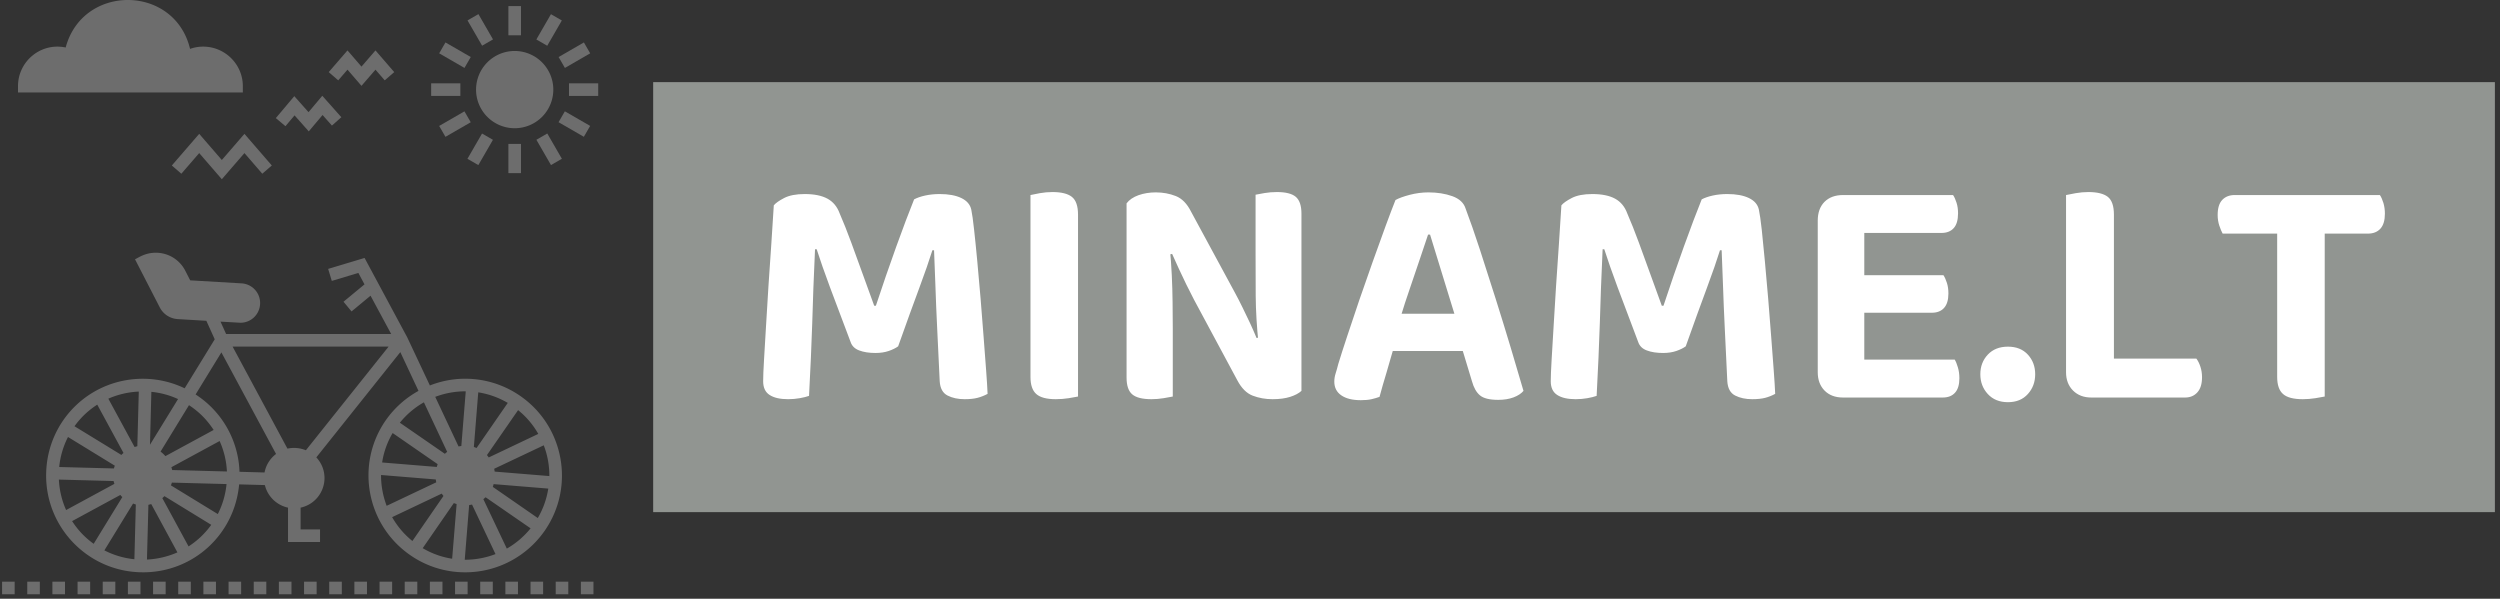 <svg xmlns="http://www.w3.org/2000/svg" version="1.1" xmlns:xlink="http://www.w3.org/1999/xlink" xmlns:svgjs="http://svgjs.dev/svgjs" viewBox="0 0 2000 479"><rect x="0" y="0" width="2000" height="479" fill="#333333" stroke="none"/><g transform="matrix(1,0,0,1,-1.212,-1.802)"><svg viewBox="0 0 396 95" data-background-color="#ffffff" preserveAspectRatio="xMidYMid meet" xmlns="http://www.w3.org/2000/svg" xmlns:xlink="http://www.w3.org/1999/xlink"><g id="tight-bounds" transform="matrix(1,0,0,1,0.24,0.357)"><svg viewBox="0 0 395.52 94.285" height="94.285" width="395.52"><g><svg viewBox="0 0 535.344 127.617" height="94.285" width="395.52"><g transform="matrix(1,0,0,1,139.824,17.637)"><svg viewBox="0 0 395.52 92.342" height="92.342" width="395.52"><g id="textblocktransform"><svg viewBox="0 0 395.52 92.342" height="92.342" width="395.52" id="textblock"><g><svg viewBox="0 0 395.52 92.342" height="92.342" width="395.52"><rect width="395.52" height="92.342" x="0" y="0" opacity="1" fill="#919591" data-fill-palette-color="tertiary"/><g transform="matrix(1,0,0,1,23.608,23.608)"><svg width="348.305" viewBox="3.05 -30.8 243.88 31.6" height="45.127" data-palette-color="#ffffff"><path d="M23.35-7.6L23.35-7.6Q22.8-7.2 21.93-6.9 21.05-6.6 19.95-6.6L19.95-6.6Q18.5-6.6 17.5-6.98 16.5-7.35 16.2-8.25L16.2-8.25Q14.35-13.1 13.1-16.48 11.85-19.85 11.1-22.2L11.1-22.2 10.85-22.2Q10.7-19 10.6-16.3 10.5-13.6 10.43-11.08 10.35-8.55 10.23-5.9 10.1-3.25 9.95-0.15L9.95-0.15Q9.4 0.05 8.55 0.2 7.7 0.35 6.8 0.35L6.8 0.35Q5 0.35 4.03-0.28 3.05-0.9 3.05-2.35L3.05-2.35Q3.05-3.4 3.18-5.58 3.3-7.75 3.48-10.63 3.65-13.5 3.85-16.7 4.05-19.9 4.28-23.03 4.5-26.15 4.65-28.8L4.65-28.8Q5.05-29.3 6.2-29.9 7.35-30.5 9.3-30.5L9.3-30.5Q11.45-30.5 12.73-29.8 14-29.1 14.55-27.6L14.55-27.6Q15.4-25.65 16.3-23.2 17.2-20.75 18.1-18.25 19-15.75 19.75-13.7L19.75-13.7 20-13.7Q21.5-18.25 23.05-22.55 24.6-26.85 25.75-29.7L25.75-29.7Q26.4-30.05 27.43-30.28 28.45-30.5 29.6-30.5L29.6-30.5Q31.6-30.5 32.85-29.9 34.1-29.3 34.35-28.15L34.35-28.15Q34.55-27.2 34.77-25.15 35-23.1 35.25-20.4 35.5-17.7 35.75-14.75 36-11.8 36.2-9.03 36.4-6.25 36.58-4 36.75-1.75 36.8-0.45L36.8-0.45Q36.05-0.05 35.27 0.15 34.5 0.35 33.35 0.35L33.35 0.35Q31.85 0.35 30.78-0.2 29.7-0.75 29.6-2.35L29.6-2.35Q29.4-6.4 29.23-10.08 29.05-13.75 28.95-16.82 28.85-19.9 28.75-22.05L28.75-22.05 28.5-22.05Q27.8-19.8 26.53-16.38 25.25-12.95 23.35-7.6ZM43.25-3L43.25-20.75 50.4-20.75 50.4-0.05Q49.95 0.05 49 0.2 48.05 0.35 47.05 0.35L47.05 0.35Q45 0.35 44.12-0.43 43.25-1.2 43.25-3L43.25-3ZM50.4-27.4L50.4-12 43.25-12 43.25-30.35Q43.7-30.45 44.65-30.63 45.6-30.8 46.55-30.8L46.55-30.8Q48.55-30.8 49.47-30.08 50.4-29.35 50.4-27.4L50.4-27.4ZM57.7-2.9L57.7-22.35 64.2-22.45Q64.4-20.4 64.5-18.3 64.6-16.2 64.62-14.23 64.65-12.25 64.65-10.35L64.65-10.35 64.65-0.05Q64.2 0.05 63.27 0.2 62.35 0.35 61.45 0.35L61.45 0.35Q59.4 0.35 58.55-0.38 57.7-1.1 57.7-2.9L57.7-2.9ZM84-27.55L84-8.1 77.55-8Q77.15-11.75 77.12-15.18 77.1-18.6 77.1-21.75L77.1-21.75 77.1-30.4Q77.55-30.5 78.45-30.65 79.35-30.8 80.3-30.8L80.3-30.8Q82.3-30.8 83.15-30.08 84-29.35 84-27.55L84-27.55ZM77.25-8.85L84-10.4 84-14.6 84-0.9Q83.4-0.35 82.3 0 81.2 0.35 79.65 0.35L79.65 0.35Q78.05 0.35 76.67-0.18 75.3-0.7 74.35-2.5L74.35-2.5 67.85-14.6Q67.25-15.75 66.67-16.93 66.1-18.1 65.57-19.25 65.05-20.4 64.55-21.5L64.55-21.5 57.7-19.95 57.7-29.1Q58.3-29.9 59.5-30.33 60.7-30.75 62.1-30.75L62.1-30.75Q63.7-30.75 65.1-30.2 66.5-29.65 67.4-27.85L67.4-27.85 73.95-15.75Q74.55-14.65 75.12-13.48 75.7-12.3 76.25-11.13 76.8-9.95 77.25-8.85L77.25-8.85ZM103.34-24.4L103.34-24.4 103.04-24.4Q102.49-22.75 101.79-20.68 101.09-18.6 100.32-16.35 99.54-14.1 98.89-11.95L98.89-11.95 98.04-7.95Q97.74-7 97.44-5.9 97.14-4.8 96.82-3.75 96.49-2.7 96.22-1.73 95.94-0.75 95.74 0L95.74 0Q95.19 0.2 94.54 0.35 93.89 0.5 92.94 0.5L92.94 0.5Q91.04 0.5 89.99-0.23 88.94-0.95 88.94-2.3L88.94-2.3Q88.94-2.9 89.14-3.53 89.34-4.15 89.54-4.95L89.54-4.95Q90.04-6.6 90.87-9.1 91.69-11.6 92.69-14.53 93.69-17.45 94.72-20.33 95.74-23.2 96.64-25.65 97.54-28.1 98.14-29.6L98.14-29.6Q98.84-30 100.27-30.38 101.69-30.75 103.09-30.75L103.09-30.75Q105.09-30.75 106.69-30.18 108.29-29.6 108.69-28.3L108.69-28.3Q109.69-25.65 110.84-22.13 111.99-18.6 113.19-14.8 114.39-11 115.47-7.4 116.54-3.8 117.39-0.9L117.39-0.9Q116.89-0.3 115.89 0.08 114.89 0.45 113.59 0.45L113.59 0.45Q111.64 0.45 110.84-0.23 110.04-0.9 109.64-2.35L109.64-2.35 107.84-8.3 107.09-12.2Q106.39-14.5 105.69-16.75 104.99-19 104.39-20.98 103.79-22.95 103.34-24.4ZM110.59-6.9L94.94-6.9 97.64-12.5 109.64-12.5 110.59-6.9ZM141.79-7.6L141.79-7.6Q141.24-7.2 140.37-6.9 139.49-6.6 138.39-6.6L138.39-6.6Q136.94-6.6 135.94-6.98 134.94-7.35 134.64-8.25L134.64-8.25Q132.79-13.1 131.54-16.48 130.29-19.85 129.54-22.2L129.54-22.2 129.29-22.2Q129.14-19 129.04-16.3 128.94-13.6 128.87-11.08 128.79-8.55 128.67-5.9 128.54-3.25 128.39-0.15L128.39-0.15Q127.84 0.05 126.99 0.2 126.14 0.35 125.24 0.35L125.24 0.35Q123.44 0.35 122.47-0.28 121.49-0.9 121.49-2.35L121.49-2.35Q121.49-3.4 121.62-5.58 121.74-7.75 121.92-10.63 122.09-13.5 122.29-16.7 122.49-19.9 122.72-23.03 122.94-26.15 123.09-28.8L123.09-28.8Q123.49-29.3 124.64-29.9 125.79-30.5 127.74-30.5L127.74-30.5Q129.89-30.5 131.17-29.8 132.44-29.1 132.99-27.6L132.99-27.6Q133.84-25.65 134.74-23.2 135.64-20.75 136.54-18.25 137.44-15.75 138.19-13.7L138.19-13.7 138.44-13.7Q139.94-18.25 141.49-22.55 143.04-26.85 144.19-29.7L144.19-29.7Q144.84-30.05 145.87-30.28 146.89-30.5 148.04-30.5L148.04-30.5Q150.04-30.5 151.29-29.9 152.54-29.3 152.79-28.15L152.79-28.15Q152.99-27.2 153.22-25.15 153.44-23.1 153.69-20.4 153.94-17.7 154.19-14.75 154.44-11.8 154.64-9.03 154.84-6.25 155.02-4 155.19-1.75 155.24-0.45L155.24-0.45Q154.49-0.05 153.72 0.15 152.94 0.35 151.79 0.35L151.79 0.35Q150.29 0.35 149.22-0.2 148.14-0.75 148.04-2.35L148.04-2.35Q147.84-6.4 147.67-10.08 147.49-13.75 147.39-16.82 147.29-19.9 147.19-22.05L147.19-22.05 146.94-22.05Q146.24-19.8 144.97-16.38 143.69-12.95 141.79-7.6ZM161.64-3.7L161.64-20.8 168.64-20.8 168.64-0.35Q168.19-0.2 167.31-0.05 166.44 0.1 165.44 0.1L165.44 0.1Q163.69 0.1 162.66-0.95 161.64-2 161.64-3.7L161.64-3.7ZM168.64-29.9L168.64-9.55 161.64-9.55 161.64-26.5Q161.64-28.3 162.66-29.33 163.69-30.35 165.44-30.35L165.44-30.35Q166.44-30.35 167.31-30.2 168.19-30.05 168.64-29.9L168.64-29.9ZM178.79-12.65L165.44-12.65 165.44-18.3 180.54-18.3Q180.84-17.85 181.06-17.15 181.29-16.45 181.29-15.55L181.29-15.55Q181.29-14.1 180.64-13.38 179.99-12.65 178.79-12.65L178.79-12.65ZM180.44 0.1L165.44 0.1 165.44-5.6 182.24-5.6Q182.49-5.2 182.71-4.45 182.94-3.7 182.94-2.8L182.94-2.8Q182.94-1.35 182.29-0.63 181.64 0.1 180.44 0.1L180.44 0.1ZM180.24-24.65L165.44-24.65 165.44-30.35 181.99-30.35Q182.29-29.9 182.51-29.2 182.74-28.5 182.74-27.6L182.74-27.6Q182.74-26.1 182.09-25.38 181.44-24.65 180.24-24.65L180.24-24.65ZM186.09-3.4L186.09-3.4Q186.09-5.15 187.21-6.35 188.34-7.55 190.24-7.55L190.24-7.55Q192.14-7.55 193.24-6.35 194.34-5.15 194.34-3.4L194.34-3.4Q194.34-1.65 193.24-0.43 192.14 0.8 190.24 0.8L190.24 0.8Q188.34 0.8 187.21-0.43 186.09-1.65 186.09-3.4ZM198.98-3.7L198.98-20.6 206.18-20.6 206.18-0.35 202.78 0.1Q201.08 0.1 200.03-0.95 198.98-2 198.98-3.7L198.98-3.7ZM216.88 0.1L202.78 0.1 202.78-5.75 218.58-5.75Q218.93-5.3 219.18-4.55 219.43-3.8 219.43-2.95L219.43-2.95Q219.43-1.45 218.73-0.68 218.03 0.1 216.88 0.1L216.88 0.1ZM206.18-27.4L206.18-12 198.98-12 198.98-30.35Q199.48-30.45 200.43-30.63 201.38-30.8 202.33-30.8L202.33-30.8Q204.33-30.8 205.26-30.08 206.18-29.35 206.18-27.4L206.18-27.4ZM244.38-24.55L231.33-24.55 231.23-30.35 246.18-30.35Q246.48-29.9 246.71-29.15 246.93-28.4 246.93-27.55L246.93-27.55Q246.93-26.05 246.26-25.3 245.58-24.55 244.38-24.55L244.38-24.55ZM224.33-30.35L237.43-30.35 237.53-24.55 222.53-24.55Q222.28-25 222.03-25.75 221.78-26.5 221.78-27.35L221.78-27.35Q221.78-28.9 222.48-29.63 223.18-30.35 224.33-30.35L224.33-30.35ZM230.73-3L230.73-25.9 237.88-25.9 237.88-0.05Q237.43 0.05 236.48 0.2 235.53 0.35 234.58 0.35L234.58 0.35Q232.48 0.35 231.61-0.43 230.73-1.2 230.73-3L230.73-3Z" opacity="1" transform="matrix(1,0,0,1,0,0)" fill="#ffffff" class="wordmark-text-0" data-fill-palette-color="quaternary" id="text-0"/></svg></g></svg></g></svg></g></svg></g><g><svg viewBox="0 0 128.02 127.617" height="127.617" width="128.02"><g><svg xmlns="http://www.w3.org/2000/svg" xmlns:xlink="http://www.w3.org/1999/xlink" version="1.1" x="0" y="0" viewBox="1 1.148 94 93.704" enable-background="new 0 0 96 96" xml:space="preserve" height="127.617" width="128.02" class="icon-icon-0" data-fill-palette-color="accent" id="icon-0"><g fill="#6d6d6d" data-fill-palette-color="accent"><path d="M82.704 63.579A15.2 15.2 0 0 0 68.458 61.932L64.887 54.343 58.161 41.823 52.417 43.55 52.992 45.444 57.18 44.184 58.15 45.99 54.838 48.728 56.108 50.256 59.102 47.776 62.357 53.817H36.327L35.442 51.863C35.543 51.873 38.4 52.032 38.588 52.042A3.1 3.1 0 0 0 41.683 49.115 3.1 3.1 0 0 0 38.767 45.832L30.662 45.355 29.888 43.838A5.21 5.21 0 0 0 25.235 41C23.51 41 22.477 41.814 21.961 42.032L25.871 49.632A3.41 3.41 0 0 0 28.686 51.465L33.211 51.734 34.531 54.651 29.789 62.379A15.15 15.15 0 0 0 23.609 60.88C15.105 60.663 8.171 67.27 7.953 75.73 7.726 84.145 14.392 91.169 22.804 91.387 22.935 91.386 23.073 91.396 23.212 91.396 31.207 91.396 37.675 85.374 38.38 77.527L42.437 77.637A4.8 4.8 0 0 0 46.087 81.196V86.615H51.138V84.63H48.072V81.198A4.776 4.776 0 0 0 51.842 76.535C51.842 75.305 51.376 74.155 50.552 73.271L63.796 56.674 66.663 62.785A15.3 15.3 0 0 0 61.475 67.458C56.693 74.382 58.439 83.906 65.363 88.688A15.1 15.1 0 0 0 74.023 91.395 15.25 15.25 0 0 0 86.584 84.809C91.365 77.884 89.63 68.36 82.704 63.579M16.01 64.958L20.146 72.577A3 3 0 0 0 19.809 72.884L12.418 68.361A13 13 0 0 1 16.009 64.958M11.396 70.058L18.776 74.58C18.728 74.73 18.669 74.869 18.639 75.017L10.008 74.79A13.3 13.3 0 0 1 11.395 70.057M9.958 76.772L18.588 77.001C18.618 77.151 18.668 77.3 18.708 77.448L11.097 81.575A13.3 13.3 0 0 1 9.958 76.773M13.568 85.275A14 14 0 0 1 12.042 83.321L19.65 79.194C19.7 79.254 19.739 79.313 19.789 79.372 19.849 79.432 19.908 79.472 19.967 79.522L15.444 86.901A14 14 0 0 1 13.568 85.275M21.863 89.332A13.3 13.3 0 0 1 17.13 87.935L21.654 80.553C21.803 80.603 21.94 80.662 22.09 80.702zM22.328 71.516C22.18 71.545 22.041 71.595 21.892 71.635L17.755 64.014A13.4 13.4 0 0 1 22.557 62.896zM30.473 65.037C31.326 65.603 32.12 66.247 32.834 67.001A13.6 13.6 0 0 1 34.362 68.947L26.752 73.073A4.8 4.8 0 0 0 25.99 72.359zM24.541 62.934A13.3 13.3 0 0 1 28.747 64.075L24.322 71.277zM23.846 89.382L24.074 80.752C24.224 80.721 24.372 80.671 24.521 80.631L28.648 88.252A13.4 13.4 0 0 1 23.846 89.381M30.404 87.309L26.267 79.689C26.386 79.592 26.495 79.492 26.604 79.383L33.984 83.906A13.1 13.1 0 0 1 30.405 87.309M35.017 82.209L27.626 77.687C27.676 77.537 27.735 77.398 27.775 77.249L36.395 77.478A13.3 13.3 0 0 1 35.018 82.21M27.824 75.266C27.794 75.116 27.744 74.968 27.695 74.82L35.305 70.692A13.3 13.3 0 0 1 36.454 75.494zM42.388 75.652L38.439 75.543A15.12 15.12 0 0 0 31.515 63.351L35.582 56.714 44.203 72.735A4.76 4.76 0 0 0 42.388 75.652M48.905 72.15A4.9 4.9 0 0 0 45.998 71.892L37.349 55.802H61.95zM87.297 76.218L78.677 75.513C78.656 75.364 78.626 75.216 78.596 75.067L86.414 71.367C87.01 72.914 87.307 74.56 87.297 76.217M85.551 69.57L77.744 73.281C77.644 73.152 77.565 73.033 77.456 72.914L82.366 65.821A13 13 0 0 1 85.552 69.571M76.087 63.014C77.724 63.27 79.301 63.837 80.74 64.68L75.82 71.793A3 3 0 0 0 75.392 71.634zM67.516 64.59L71.186 72.398C71.059 72.498 70.94 72.597 70.82 72.706L63.726 67.806A13.2 13.2 0 0 1 67.516 64.59M62.586 69.432L69.689 74.342C69.629 74.483 69.599 74.63 69.549 74.78L60.93 74.075A13 13 0 0 1 62.586 69.432M60.978 78.52A13 13 0 0 1 60.76 76.05L69.39 76.753C69.41 76.903 69.43 77.051 69.47 77.2L61.643 80.91A13.7 13.7 0 0 1 60.978 78.52M62.506 82.696L70.323 78.986C70.413 79.114 70.502 79.233 70.601 79.353L65.701 86.456A13.2 13.2 0 0 1 62.506 82.696M71.97 89.253A13 13 0 0 1 67.327 87.587L72.238 80.474C72.387 80.534 72.526 80.593 72.675 80.632zM72.982 71.555L69.302 63.728A13.4 13.4 0 0 1 74.044 62.855C74.064 62.855 74.094 62.865 74.114 62.865L73.418 71.475A6 6 0 0 0 72.982 71.556M74.024 89.412H73.954L74.65 80.79C74.797 80.77 74.956 80.74 75.105 80.71L78.805 88.52A13.4 13.4 0 0 1 74.024 89.412M80.59 87.656L76.891 79.858C77.02 79.76 77.129 79.66 77.248 79.562L84.34 84.46A13.3 13.3 0 0 1 80.591 87.657M85.471 82.835L78.38 77.924C78.439 77.785 78.469 77.636 78.508 77.487L87.128 78.193A13.1 13.1 0 0 1 85.473 82.835" fill="#6d6d6d" data-fill-palette-color="accent"/><rect x="32.745" y="92.868" width="1.984" height="1.984" fill="#6d6d6d" data-fill-palette-color="accent"/><rect x="28.777" y="92.868" width="1.984" height="1.984" fill="#6d6d6d" data-fill-palette-color="accent"/><rect x="24.809" y="92.868" width="1.984" height="1.984" fill="#6d6d6d" data-fill-palette-color="accent"/><rect x="40.682" y="92.868" width="1.984" height="1.984" fill="#6d6d6d" data-fill-palette-color="accent"/><rect x="36.714" y="92.868" width="1.984" height="1.984" fill="#6d6d6d" data-fill-palette-color="accent"/><rect x="4.968" y="92.868" width="1.984" height="1.984" fill="#6d6d6d" data-fill-palette-color="accent"/><rect x="8.936" y="92.868" width="1.984" height="1.984" fill="#6d6d6d" data-fill-palette-color="accent"/><rect x="44.65" y="92.868" width="1.984" height="1.984" fill="#6d6d6d" data-fill-palette-color="accent"/><rect x="20.841" y="92.868" width="1.984" height="1.984" fill="#6d6d6d" data-fill-palette-color="accent"/><rect x="1" y="92.868" width="1.984" height="1.984" fill="#6d6d6d" data-fill-palette-color="accent"/><rect x="16.873" y="92.868" width="1.984" height="1.984" fill="#6d6d6d" data-fill-palette-color="accent"/><rect x="12.905" y="92.868" width="1.984" height="1.984" fill="#6d6d6d" data-fill-palette-color="accent"/><rect x="60.523" y="92.868" width="1.984" height="1.984" fill="#6d6d6d" data-fill-palette-color="accent"/><rect x="84.332" y="92.868" width="1.984" height="1.984" fill="#6d6d6d" data-fill-palette-color="accent"/><rect x="80.364" y="92.868" width="1.984" height="1.984" fill="#6d6d6d" data-fill-palette-color="accent"/><rect x="48.618" y="92.868" width="1.984" height="1.984" fill="#6d6d6d" data-fill-palette-color="accent"/><rect x="88.3" y="92.868" width="1.984" height="1.984" fill="#6d6d6d" data-fill-palette-color="accent"/><rect x="92.268" y="92.868" width="1.984" height="1.984" fill="#6d6d6d" data-fill-palette-color="accent"/><rect x="76.395" y="92.868" width="1.984" height="1.984" fill="#6d6d6d" data-fill-palette-color="accent"/><rect x="64.491" y="92.868" width="1.984" height="1.984" fill="#6d6d6d" data-fill-palette-color="accent"/><rect x="56.554" y="92.868" width="1.984" height="1.984" fill="#6d6d6d" data-fill-palette-color="accent"/><rect x="52.586" y="92.868" width="1.984" height="1.984" fill="#6d6d6d" data-fill-palette-color="accent"/><rect x="72.427" y="92.868" width="1.984" height="1.984" fill="#6d6d6d" data-fill-palette-color="accent"/><rect x="68.459" y="92.868" width="1.984" height="1.984" fill="#6d6d6d" data-fill-palette-color="accent"/><polygon points="32.084,22.254 27.767,27.245 29.268,28.543 32.084,25.287 35.651,29.411 39.217,25.287 42.033,28.543    43.534,27.245 39.217,22.254 35.651,26.378  " fill="#6d6d6d" data-fill-palette-color="accent"/><polygon points="47.12,19.343 49.361,21.866 51.534,19.284 53.014,20.95 54.497,19.633 51.494,16.252    49.321,18.833 47.079,16.311 44.167,19.769 45.685,21.047  " fill="#6d6d6d" data-fill-palette-color="accent"/><polygon points="55.465,12.133 57.672,14.685 59.879,12.133 61.337,13.817 62.837,12.519 59.879,9.099    57.672,11.652 55.465,9.099 52.507,12.519 54.008,13.817  " fill="#6d6d6d" data-fill-palette-color="accent"/><path d="M38.965 14.74C38.965 11.299 36.157 8.5 32.705 8.5 32.001 8.5 31.306 8.62 30.642 8.859 28.213-1.328 13.716-1.442 11.029 8.64A6.3 6.3 0 0 0 9.729 8.5C6.297 8.5 3.51 11.299 3.51 14.74V15.734H38.965z" fill="#6d6d6d" data-fill-palette-color="accent"/><rect x="80.839" y="2.11" width="1.984" height="4.604" fill="#6d6d6d" data-fill-palette-color="accent"/><rect x="74.096" y="4.876" transform="matrix(0.5 0.866 -0.866 0.5 43.286 -63.23)" width="4.604" height="1.984" fill="#6d6d6d" data-fill-palette-color="accent"/><rect x="70.118" y="8.854" transform="matrix(0.866 0.5 -0.5 0.866 14.622 -34.887)" width="4.604" height="1.984" fill="#6d6d6d" data-fill-palette-color="accent"/><rect x="68.662" y="14.287" width="4.604" height="1.984" fill="#6d6d6d" data-fill-palette-color="accent"/><rect x="71.428" y="18.41" transform="matrix(-0.5 -0.866 0.866 -0.5 90.686 93.788)" width="1.984" height="4.604" fill="#6d6d6d" data-fill-palette-color="accent"/><rect x="75.406" y="22.387" transform="matrix(0.866 0.5 -0.5 0.866 22.575 -34.886)" width="1.984" height="4.604" fill="#6d6d6d" data-fill-palette-color="accent"/><rect x="80.839" y="23.843" width="1.984" height="4.605" fill="#6d6d6d" data-fill-palette-color="accent"/><rect x="84.962" y="23.697" transform="matrix(0.5 0.866 -0.866 0.5 65.012 -63.228)" width="4.604" height="1.984" fill="#6d6d6d" data-fill-palette-color="accent"/><rect x="88.939" y="19.72" transform="matrix(0.866 0.5 -0.5 0.866 22.582 -42.847)" width="4.604" height="1.984" fill="#6d6d6d" data-fill-palette-color="accent"/><rect x="90.395" y="14.287" width="4.605" height="1.984" fill="#6d6d6d" data-fill-palette-color="accent"/><rect x="88.939" y="8.854" transform="matrix(-0.866 0.5 -0.5 -0.866 175.185 -27.243)" width="4.604" height="1.984" fill="#6d6d6d" data-fill-palette-color="accent"/><rect x="86.272" y="3.566" transform="matrix(0.866 0.5 -0.5 0.866 14.621 -42.839)" width="1.984" height="4.604" fill="#6d6d6d" data-fill-palette-color="accent"/><path d="M87.922 15.276A6.1 6.1 0 0 0 81.832 9.186 6.1 6.1 0 0 0 75.74 15.275 6.09 6.09 0 0 0 81.83 21.368 6.09 6.09 0 0 0 87.922 15.276" fill="#6d6d6d" data-fill-palette-color="accent"/></g></svg></g></svg></g></svg></g><defs/></svg><rect width="395.52" height="94.285" fill="none" stroke="none" visibility="hidden"/></g></svg></g></svg>